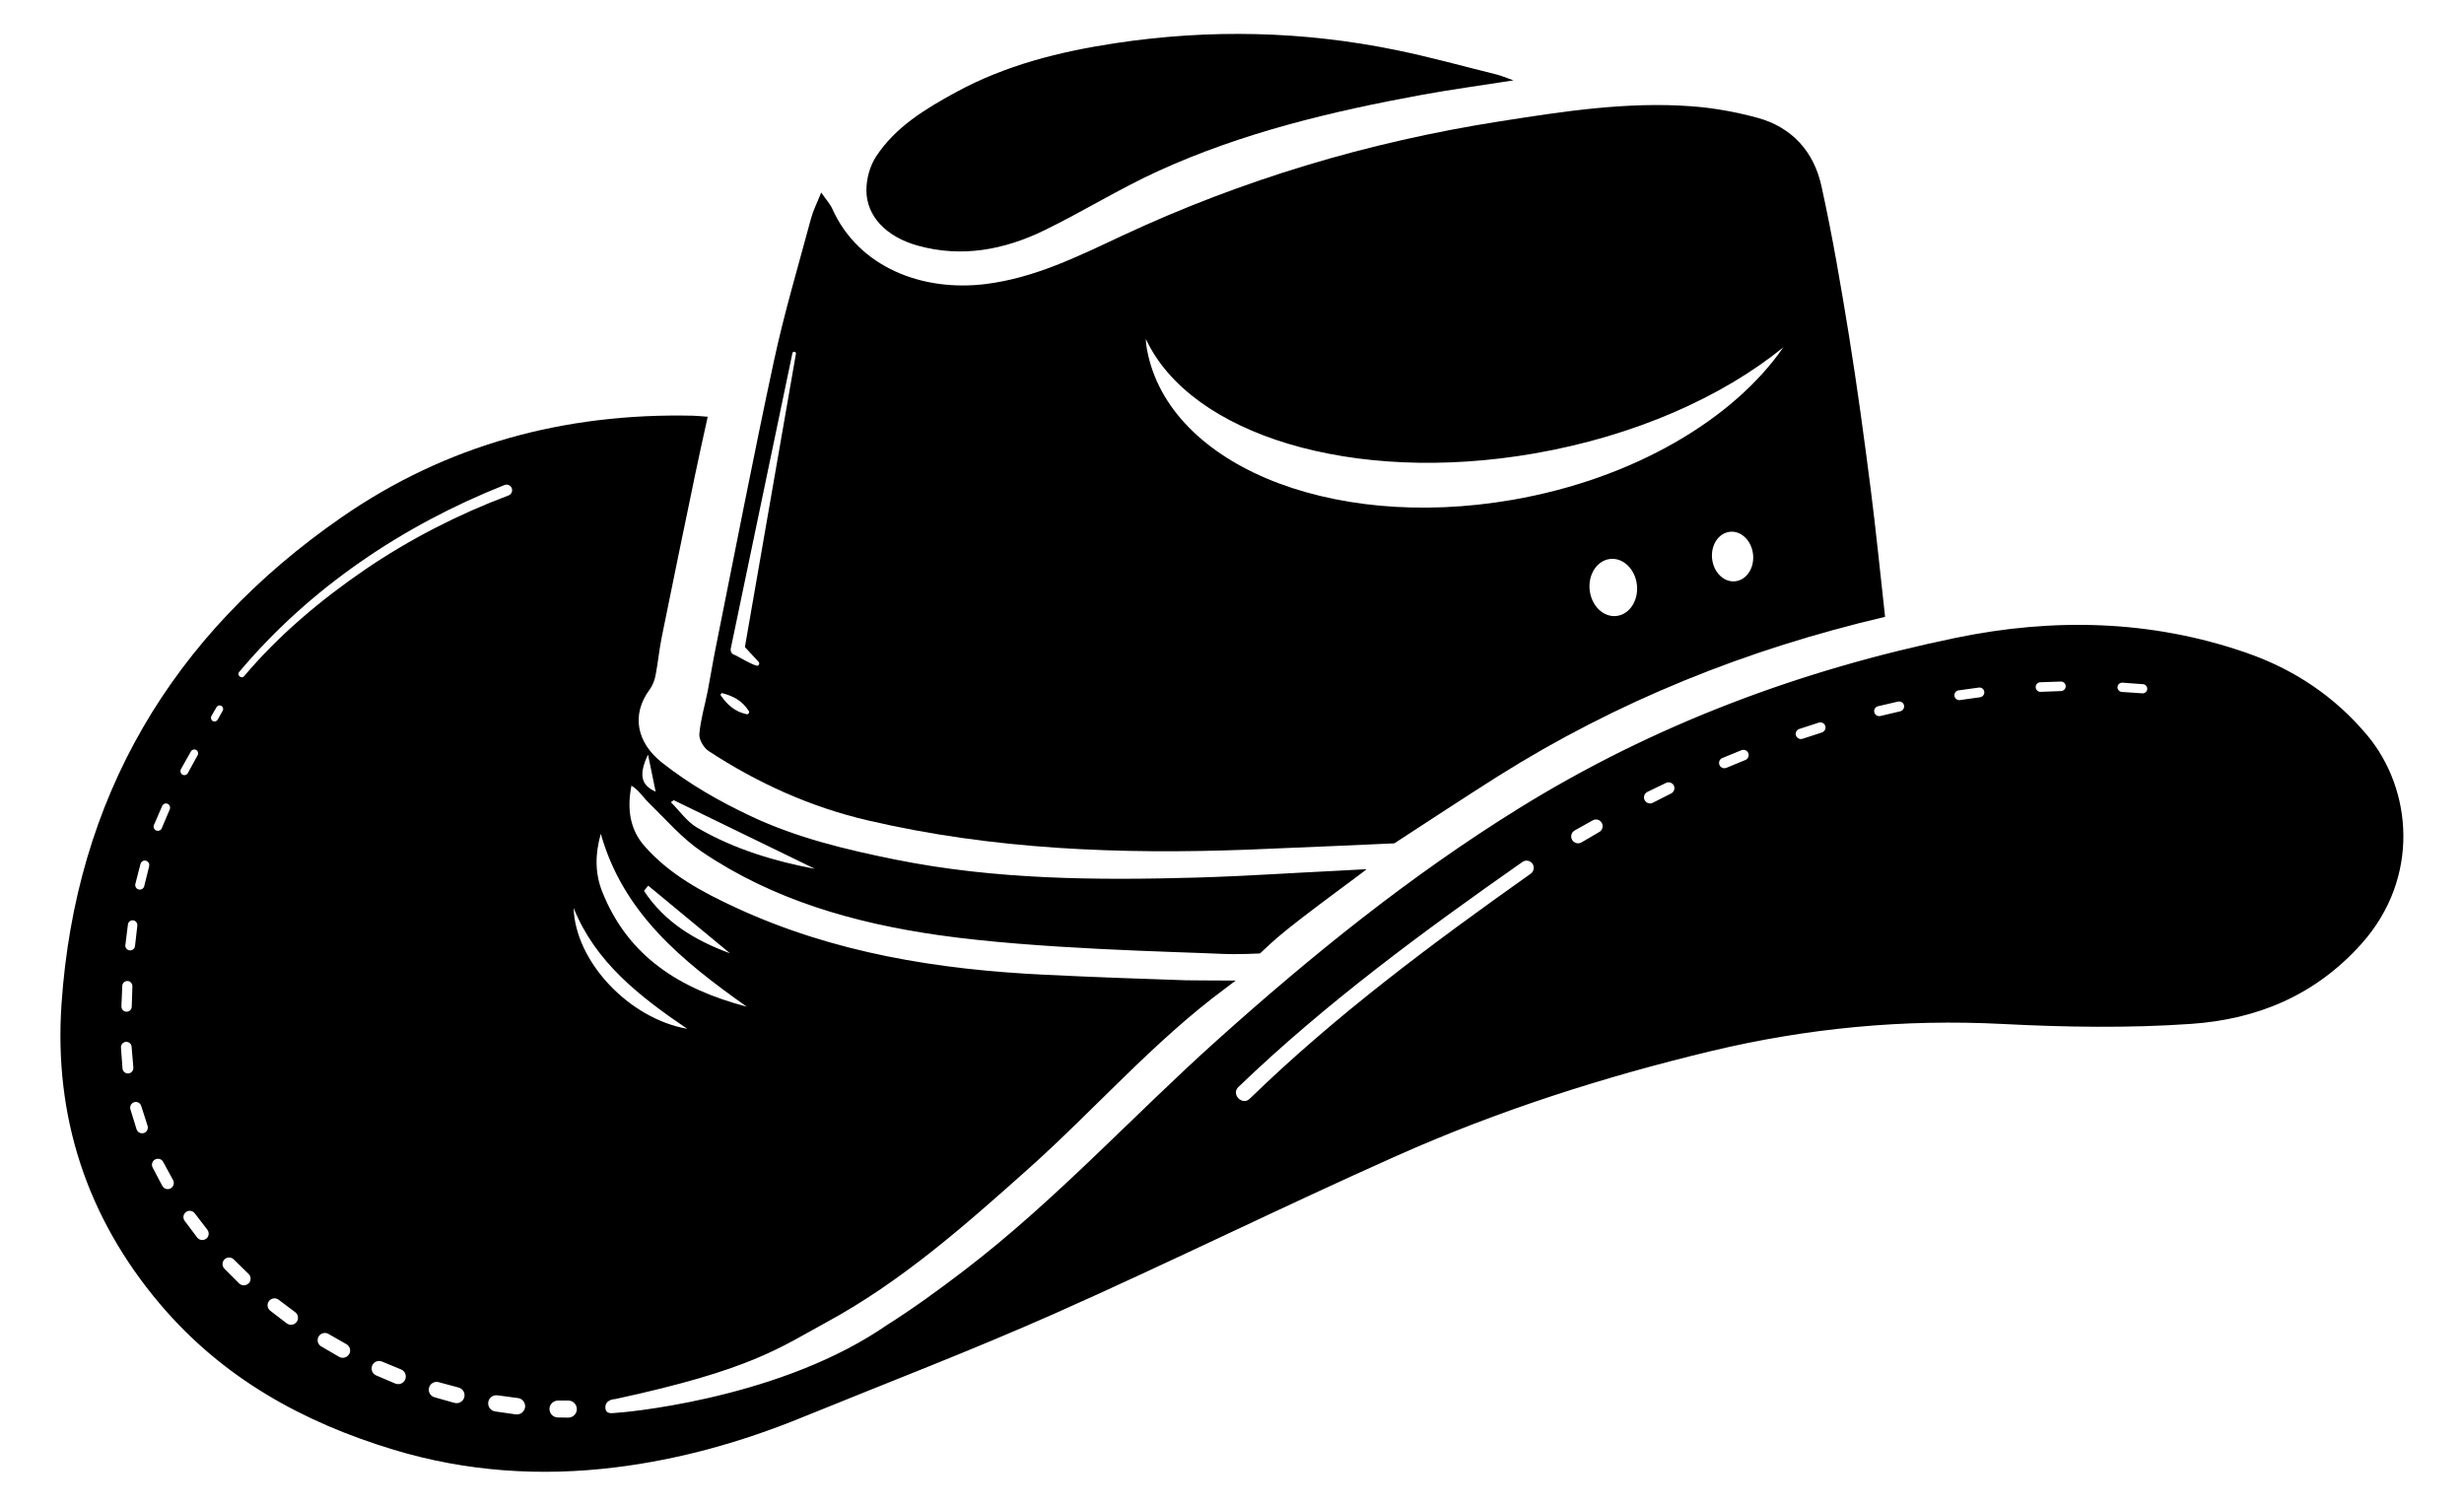 <?xml version="1.0" encoding="UTF-8"?>
<svg id="Layer_1" xmlns="http://www.w3.org/2000/svg" viewBox="0 0 450 275">
  <path d="M276.39,14.68c-6.06.95-11.41,1.67-16.71,2.64-16.52,3.03-32.83,6.92-48.18,13.93-7.11,3.25-13.79,7.42-20.83,10.84-7.3,3.54-15.03,5-23.05,2.77-5.78-1.6-9.38-5.38-9.39-10.11,0-2.07.63-4.43,1.76-6.15,3.55-5.43,9.01-8.71,14.56-11.74,9.08-4.96,18.96-7.43,29.11-8.97,17.18-2.6,34.3-2.24,51.31,1.25,6.16,1.26,12.23,2.95,18.33,4.46.85.21,1.66.57,3.09,1.07Z"/>
  <path d="M341.62,89.13c-1.19-9.29-2.45-18.58-3.94-27.83-1.48-9.16-3.04-18.31-5.04-27.36-1.37-6.22-5.35-10.7-11.65-12.42-3.92-1.07-7.99-1.81-12.04-2.11-11.82-.88-23.51.94-35.1,2.76-23.9,3.75-46.95,10.62-68.91,20.88-8.03,3.75-15.92,7.7-24.9,8.82-11.46,1.44-23.2-2.97-28.03-13.72-.39-.87-1.08-1.62-2.03-2.99-.79,1.97-1.48,3.31-1.86,4.73-2.32,8.64-4.88,17.22-6.76,25.95-3.78,17.56-7.18,35.19-10.72,52.8-.5,2.49-.89,5.01-1.38,7.51-.52,2.64-1.31,5.25-1.54,7.91-.09,1,.8,2.51,1.69,3.1,8.98,5.88,18.67,10.25,29.13,12.68,22.84,5.32,46.05,6.21,69.38,5.33,7.49-.28,26.72-1.15,26.72-1.15,5.35-3.49,13.46-8.8,18.86-12.21,21.83-13.75,45.43-23.22,70.77-29.16-.87-7.83-1.65-15.7-2.65-23.53ZM136.25,130.41c-2.05-.47-3.38-1.65-4.56-3.33-.23-.21.05-.6.33-.46,1.98.54,3.54,1.39,4.68,3.16.31.29-.07.82-.44.63ZM138.54,120.86c.17.18.16.47-.03.63-.21.59-4.25-1.97-4.54-1.96-.47-.23-.62-.76-.48-1.23l11.23-53.81c.07-.39.73-.3.64.12l-9.32,53.56,2.49,2.69ZM295.19,112.5c-2.38.25-4.56-1.87-4.87-4.75-.31-2.88,1.38-5.42,3.76-5.67,2.38-.25,4.56,1.87,4.87,4.75.31,2.88-1.38,5.42-3.76,5.67ZM316.9,106.16c-2.06.22-3.95-1.62-4.22-4.12-.27-2.5,1.19-4.7,3.26-4.92,2.06-.22,3.95,1.62,4.22,4.12.27,2.5-1.19,4.7-3.26,4.92ZM276.25,91.28c-33.76,5.86-63.72-6.81-66.92-28.31-.05-.36-.04-.72-.07-1.08,8.1,17.46,37.72,26.69,70.98,20.92,18.36-3.19,34.35-10.35,45.45-19.38-9.05,13.1-27.28,24-49.44,27.85Z"/>
  <path d="M432.33,134.29c-5.96-7.12-13.37-12.05-22.1-15.08-17.4-6.03-35.26-6.39-52.99-2.73-28.34,5.84-55.18,15.85-79.93,31.2-19.78,12.27-37.75,26.79-55.03,42.29-15.47,13.88-29.52,29.3-46.11,41.99-4.69,3.59-9.45,7.05-14.41,10.18-.46.31-.82.56-1.33.89-19.7,12.8-47.29,14.99-47.84,14.99s-2.06.47-2.03-1.05c.03-1.43,1.8-1.46,1.8-1.46,24.88-5.36,30.09-9.41,38.57-14.02,13.67-7.42,25.21-17.62,36.71-27.88,12.22-10.89,22.98-23.37,36.21-33.15.17-.12,1.83-1.38,1.83-1.38,0,0-8.24-.02-9.12-.05-10.22-.35-15.48-.52-25.69-1.01-19.52-.93-38.61-3.98-56.53-12.28-6.12-2.83-12.07-6.04-16.61-11.19-2.69-3.05-3.25-6.79-2.41-11.06,1.36.81,2.1,2.09,3.12,3.08,3.16,3.08,6.11,6.53,9.72,8.97,13.04,8.83,27.86,13.04,43.24,15.24,17.74,2.54,42.91,3.02,51.9,3.43,2.77.13,6.82-.08,6.82-.08,0,0,1.82-1.73,3.1-2.84,4.35-3.77,15.92-12.07,16.36-12.55,0,0-4.07.23-5.4.29-8.51.41-17.02.99-25.53,1.24-18.42.52-36.82.39-55-3.26-9.11-1.83-18.11-3.98-26.58-7.98-5.72-2.7-11.14-5.79-16.14-9.73-4.63-3.65-5.72-8.73-2.27-13.39.53-.72.88-1.66,1.06-2.54.45-2.34.67-4.72,1.14-7.05,1.99-9.83,4.02-19.66,6.06-29.48.73-3.54,1.53-7.06,2.33-10.73-1.04-.07-1.88-.17-2.72-.19-23.35-.52-44.99,5.27-64.2,18.59-31,21.49-48.54,51.14-51.1,88.92-1.38,20.42,4.57,38.85,17.97,54.7,11.42,13.51,26.09,21.62,42.74,26.65,13.27,4.01,26.84,4.89,40.5,3.2,11.7-1.44,23.03-4.63,33.97-9.09,15.46-6.3,31.06-12.27,46.31-19.04,20.93-9.3,41.48-19.46,62.4-28.78,18.47-8.23,37.69-14.39,57.38-19.11,17.54-4.2,35.21-5.88,53.25-4.95,11.46.59,23.02.78,34.46-.02,11.98-.84,22.6-5.16,31.07-14.63,10.75-12.02,9.3-28.21,1.03-38.1ZM123.03,146.13c8.85,4.3,17.7,8.61,25.79,12.54-6.94-1.29-14.58-3.47-21.52-7.53-1.86-1.09-3.2-3.07-4.78-4.64.17-.12.35-.24.52-.36ZM118.35,137.81c.51,2.5.92,4.47,1.39,6.77-2.72-1.19-3.11-3.17-1.39-6.77ZM28.12,150.65h0s1.5-3.46,1.5-3.46c.17-.38.61-.56,1-.39.38.17.54.64.38,1.02l-1.44,3.4v.04c-.18.39-.64.58-1.03.41-.39-.17-.58-.62-.41-1.02ZM22.9,172.57l.46-3.73c.06-.48.49-.82.97-.76.47.06.81.52.75.99l-.42,3.68c-.04.49-.47.85-.96.82-.49-.04-.85-.47-.82-.96v-.04ZM22.17,183.8l.16-3.75c.02-.51.45-.91.96-.89.51.02.9.47.89.97l-.12,3.71c0,.52-.43.94-.95.93-.52,0-.94-.43-.93-.95v-.03ZM22.37,195.13h0s-.28-3.81-.28-3.81c-.04-.54.36-1.01.9-1.05.54-.04,1,.36,1.05.89v.08s.31,3.64.31,3.64v.08c.05.55-.35,1.03-.9,1.08-.55.05-1.03-.36-1.08-.91ZM26.27,206.92c-.56.18-1.15-.13-1.33-.68h0s-1.12-3.64-1.12-3.64c-.17-.55.14-1.13.68-1.3.54-.17,1.12.13,1.29.67l.02.07,1.12,3.49.02.07c.18.56-.13,1.15-.68,1.33ZM27.24,158.17v.04s-.89,3.58-.89,3.58v.04c-.12.45-.57.72-1.02.61-.45-.11-.72-.56-.61-1.01h0s.94-3.66.94-3.66c.11-.43.56-.7.99-.58.43.11.69.55.59.98ZM31.16,217.04c-.54.29-1.21.09-1.51-.45h0s-1.77-3.36-1.77-3.36c-.28-.53-.08-1.19.45-1.48.53-.28,1.19-.08,1.47.44l.03.06,1.75,3.22.03.05c.29.54.09,1.21-.45,1.51ZM33.03,140.51v-.02s1.84-3.26,1.84-3.26c.19-.34.62-.46.96-.27.34.19.45.62.27.96l-1.79,3.26c-.18.35-.62.49-.97.3-.35-.18-.49-.62-.3-.97ZM37.65,226.22c-.51.39-1.24.3-1.64-.21h0s-2.28-3.04-2.28-3.04c-.38-.51-.28-1.23.23-1.61.5-.38,1.22-.28,1.6.22l.04.05,2.24,2.91.03.05c.39.51.3,1.24-.21,1.64ZM38.86,131.68c-.32-.18-.43-.59-.25-.91h0s.93-1.62.93-1.62c.18-.31.58-.42.89-.24.31.18.42.58.24.89l-.92,1.63c-.18.32-.59.43-.91.25ZM45.4,234.37c-.47.48-1.25.49-1.73.02h0s-2.68-2.68-2.68-2.68c-.47-.47-.47-1.23,0-1.7.47-.47,1.22-.47,1.7,0l.04.04,2.63,2.57.04.04c.48.47.49,1.25.02,1.73ZM54.17,241.43c-.42.57-1.23.68-1.79.26h-.01s-3.01-2.31-3.01-2.31c-.55-.42-.66-1.22-.23-1.77.42-.55,1.21-.66,1.76-.24l.04.03,2.94,2.21.04.03c.57.42.68,1.23.26,1.79ZM63.76,247.3c-.37.64-1.18.87-1.82.5h-.01s-3.27-1.91-3.27-1.91c-.63-.37-.84-1.17-.47-1.8.36-.62,1.16-.84,1.79-.48l.05.03,3.19,1.82.05.03c.64.37.87,1.18.5,1.82ZM44.59,123.48c-.47.58-1.42-.17-.91-.76,12.87-15.34,29.92-26.79,48.46-34.14.52-.21,1.12.05,1.32.58.21.52-.05,1.11-.58,1.32-9.2,3.46-18.03,7.98-26.18,13.52-8.12,5.55-15.78,11.99-22.11,19.48ZM74.02,251.92c-.29.71-1.11,1.05-1.82.76h-.01s-3.49-1.49-3.49-1.49c-.7-.3-1.02-1.1-.73-1.8.29-.69,1.09-1.02,1.79-.73l.05.02,3.39,1.4.05.02c.71.29,1.05,1.11.76,1.82ZM84.79,255.19c-.21.77-1,1.23-1.78,1.02h-.01s-3.65-1.03-3.65-1.03c-.76-.21-1.2-1-.99-1.76.21-.76.99-1.2,1.75-1l.06.02,3.54.95.06.02c.77.21,1.23,1,1.02,1.78ZM95.89,257.01c-.11.82-.86,1.4-1.69,1.3h-.01s-3.76-.54-3.76-.54c-.81-.12-1.38-.87-1.26-1.68.11-.81.86-1.37,1.66-1.26h.07s3.63.49,3.63.49h.07c.82.12,1.4.87,1.3,1.7ZM118.39,161.75c5,4.14,10.01,8.27,14.93,12.35-6.43-2.35-12.01-5.75-15.71-11.41.26-.31.52-.62.77-.93ZM109.72,152.26c4.09,14.47,14.73,23.15,26.66,31.59-12.3-3.25-21.69-9.19-26.39-20.99-1.37-3.43-1.3-6.94-.27-10.59ZM125.5,187.89c-10.68-1.89-20.45-12.33-20.74-22.07,3.97,9.86,11.9,16.06,20.74,22.07ZM103.82,258.9h-.05s-1.9-.03-1.9-.03c-.85-.01-1.53-.72-1.52-1.57.01-.85.74-1.52,1.59-1.52h1.83c.86,0,1.56.68,1.58,1.54.01.86-.67,1.56-1.53,1.58ZM279.56,159.56c-17.94,12.71-35.59,25.81-51.31,41.09-1.36,1.36-3.5-.83-2.06-2.15,15.96-15.34,33.84-28.46,51.85-41.08.59-.42,1.41-.28,1.83.31.42.59.27,1.41-.31,1.83ZM292.08,151.94l-3.22,1.89c-.59.36-1.37.17-1.73-.42-.36-.59-.17-1.37.42-1.73,0,0,.03-.02.04-.02l3.29-1.84c.59-.33,1.33-.12,1.66.47.32.58.11,1.32-.46,1.66ZM305.2,144.91l-3.33,1.69c-.54.29-1.21.08-1.5-.46-.29-.54-.08-1.21.46-1.5,0,0,.03-.02.04-.02l3.4-1.64c.53-.26,1.17-.03,1.43.5.25.53.02,1.17-.5,1.43ZM318.75,138.8l-3.44,1.42c-.49.21-1.07-.01-1.28-.5-.21-.49.01-1.07.5-1.28h.02s3.48-1.43,3.48-1.43c.49-.2,1.06.03,1.26.53.2.49-.05,1.06-.54,1.27ZM332.74,133.77l-3.53,1.15c-.49.17-1.03-.09-1.21-.58-.17-.49.09-1.03.58-1.21h.02s3.57-1.16,3.57-1.16c.49-.16,1.03.11,1.18.61.16.49-.13,1.03-.62,1.19ZM347.03,129.91l-3.6.85c-.49.13-1-.17-1.12-.66-.13-.49.17-1,.66-1.12h.02s3.64-.85,3.64-.85c.49-.11.99.19,1.1.68.11.49-.21.99-.7,1.1ZM361.62,127.34l-3.65.51c-.49.08-.95-.25-1.03-.74-.08-.49.25-.95.74-1.03h.02s3.69-.51,3.69-.51c.49-.07.94.27,1,.76.07.49-.29.94-.78,1.01ZM376.39,126.21l-3.68.14c-.48.03-.9-.33-.93-.82-.03-.48.33-.9.82-.93h.03s3.73-.13,3.73-.13c.48-.02.88.36.9.84.02.48-.38.88-.86.9ZM391.22,126.62l-3.69-.25c-.47-.02-.83-.41-.81-.88.02-.47.41-.83.88-.81h.03s3.74.27,3.74.27c.46.03.81.44.78.9-.03.46-.46.81-.92.78Z"/>
</svg>